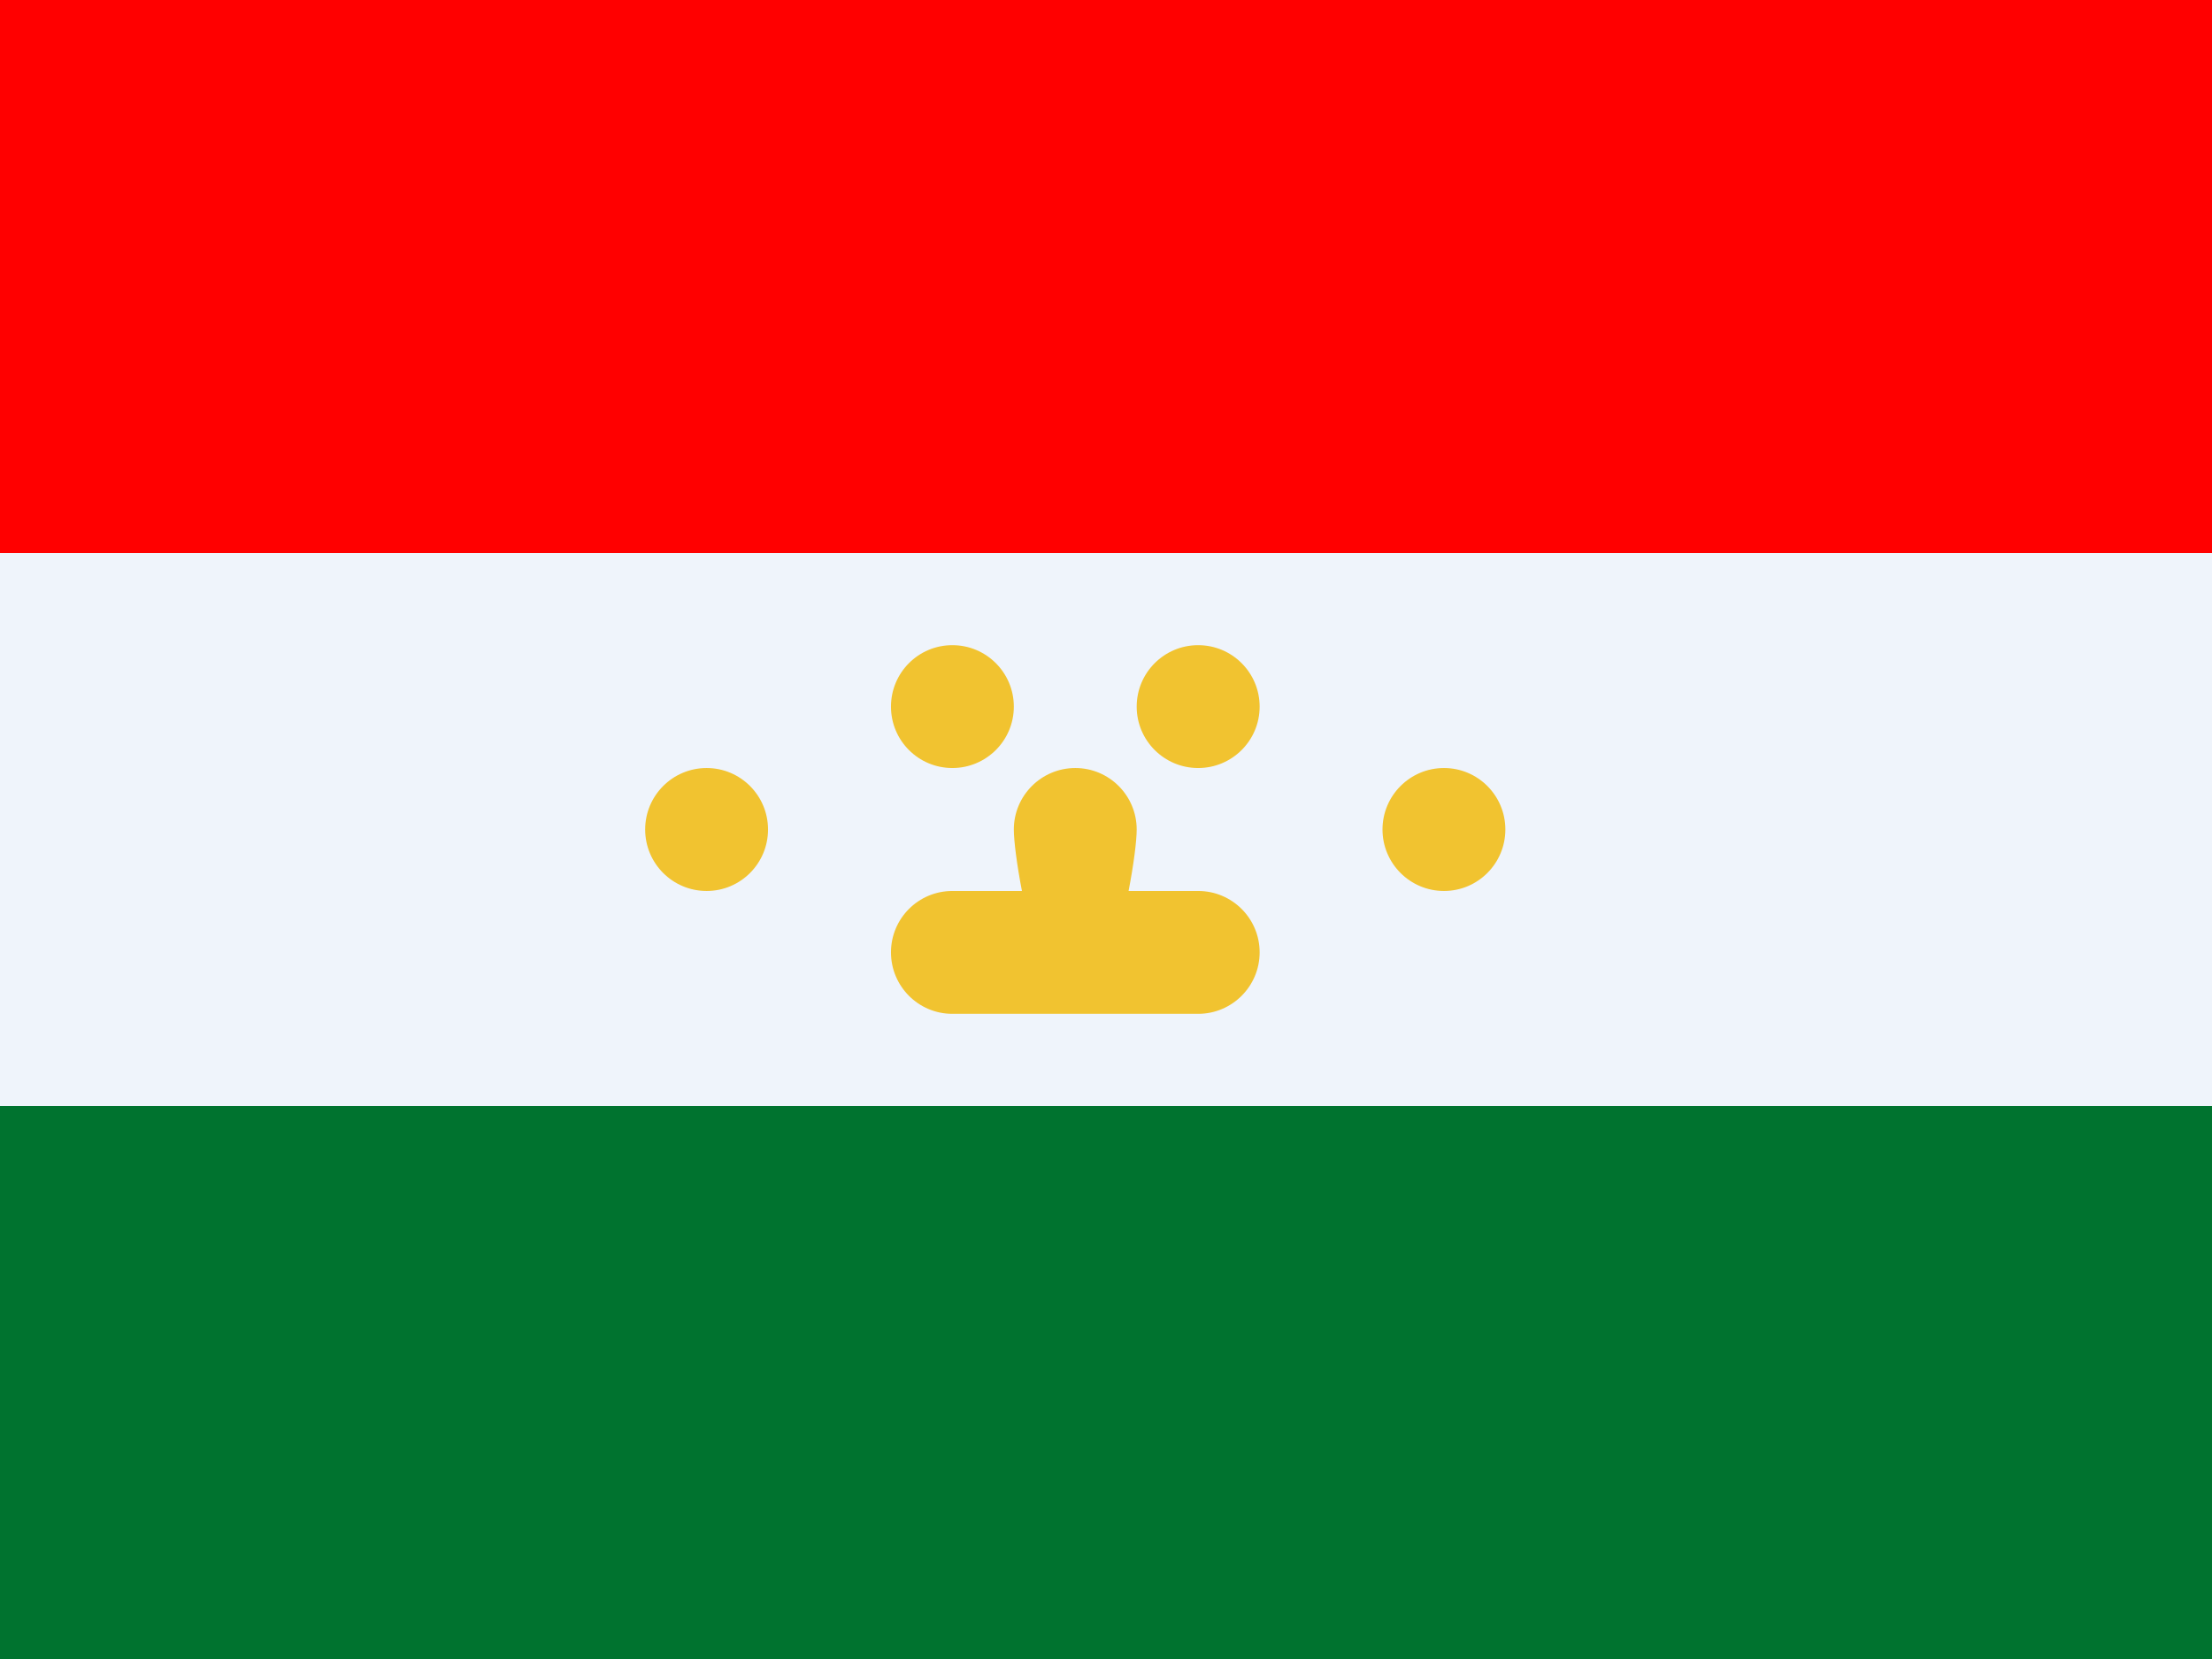 <svg width="24" height="18" viewBox="0 0 24 18" fill="none" xmlns="http://www.w3.org/2000/svg">
<rect x="0" y="0" width="24" height="18" fill="#333333" stroke="none"/>
<g clip-path="url(#clip0_2505_43962)">
<path d="M24 0H0V18H24V0Z" fill="#FF0000"/>
<path d="M24 6H0V18H24V6Z" fill="#EFF4FB"/>
<path d="M24 12H0V18H24V12Z" fill="#00732F"/>
<path fill-rule="evenodd" clip-rule="evenodd" d="M11 7.667C11 8.035 10.701 8.333 10.333 8.333C9.965 8.333 9.667 8.035 9.667 7.667C9.667 7.298 9.965 7 10.333 7C10.701 7 11 7.298 11 7.667ZM12.333 9C12.333 9.121 12.301 9.377 12.245 9.667H13C13.368 9.667 13.667 9.965 13.667 10.333C13.667 10.701 13.368 11 13 11H11.667H10.333C9.965 11 9.667 10.701 9.667 10.333C9.667 9.965 9.965 9.667 10.333 9.667H11.088C11.032 9.377 11 9.121 11 9C11 8.632 11.299 8.333 11.667 8.333C12.035 8.333 12.333 8.632 12.333 9ZM13.667 7.667C13.667 8.035 13.368 8.333 13 8.333C12.632 8.333 12.333 8.035 12.333 7.667C12.333 7.298 12.632 7 13 7C13.368 7 13.667 7.298 13.667 7.667ZM15.667 9.667C16.035 9.667 16.333 9.368 16.333 9C16.333 8.632 16.035 8.333 15.667 8.333C15.299 8.333 15 8.632 15 9C15 9.368 15.299 9.667 15.667 9.667ZM8.333 9C8.333 9.368 8.035 9.667 7.667 9.667C7.298 9.667 7 9.368 7 9C7 8.632 7.298 8.333 7.667 8.333C8.035 8.333 8.333 8.632 8.333 9Z" fill="#F1C330"/>
</g>
<defs>
<clipPath id="clip0_2505_43962">
<rect width="24" height="18" fill="white"/>
</clipPath>
</defs>
</svg>
